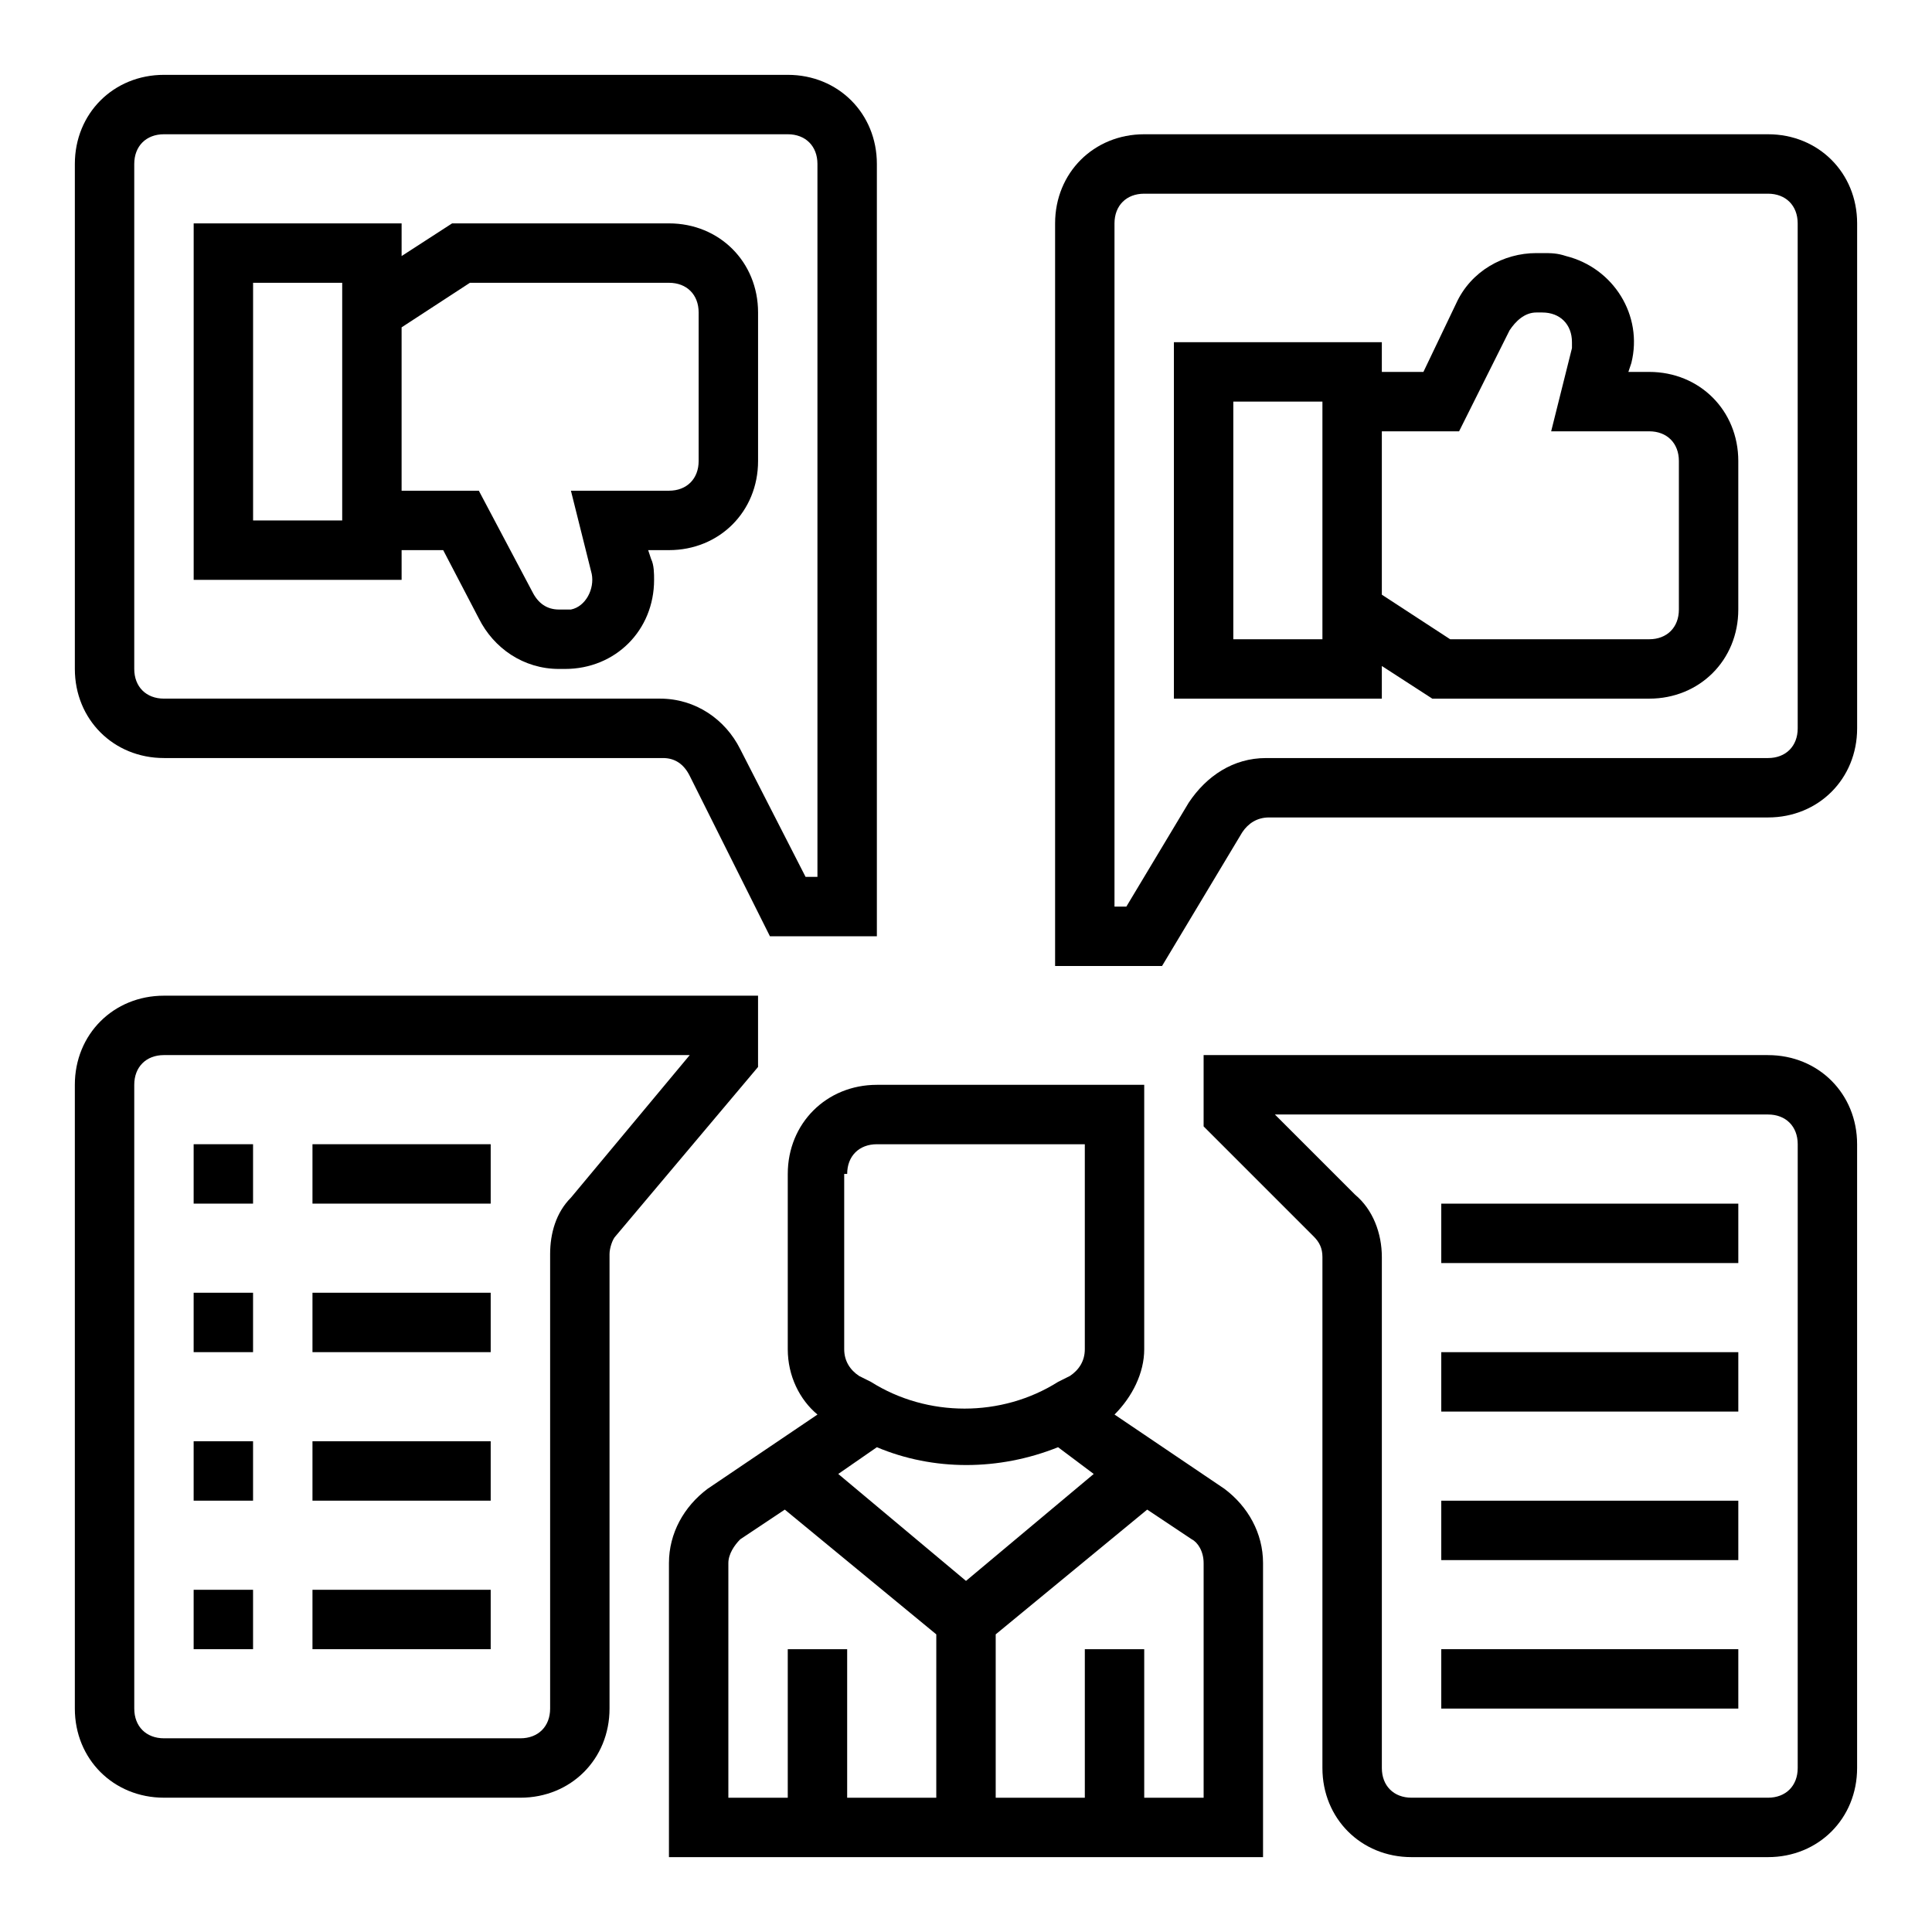 <?xml version="1.0" encoding="UTF-8"?>
<!-- Uploaded to: ICON Repo, www.svgrepo.com, Generator: ICON Repo Mixer Tools -->
<svg fill="#000000" width="800px" height="800px" version="1.1" viewBox="144 144 512 512" xmlns="http://www.w3.org/2000/svg">
 <g>
  <path d="m447.23 501.55v-70.059h-70.848c-13.383 0-23.617 10.234-23.617 23.617v46.445c0 7.086 3.148 13.383 7.871 17.32l-29.125 19.68c-6.297 4.723-10.234 11.809-10.234 19.68v77.93h157.44v-77.934c0-7.871-3.938-14.957-10.234-19.68l-29.125-19.68c4.723-4.723 7.871-11.023 7.871-17.32zm-78.719-46.445c0-4.723 3.148-7.871 7.871-7.871h55.105v54.316c0 3.148-1.574 5.512-3.938 7.086l-3.148 1.574c-14.957 9.445-34.637 9.445-49.594 0l-3.148-1.574c-2.363-1.574-3.938-3.938-3.938-7.086v-46.445zm65.336 79.508-33.848 28.34-33.852-28.34 10.234-7.086c14.957 6.297 32.273 6.297 48.02 0zm-96.824 23.617c0-2.363 1.574-4.723 3.148-6.297l11.809-7.871 40.148 33.062-0.004 43.293h-23.617v-39.359h-15.742v39.359h-15.742zm125.95 0v62.188h-15.742v-39.359h-15.742v39.359h-23.617v-43.297l40.148-33.062 11.809 7.871c1.566 0.789 3.144 3.152 3.144 6.301z"/>
  <path d="m187.45 344.89h132.25c3.148 0 5.512 1.574 7.086 4.723l21.254 42.508h28.34v-204.67c0-13.383-10.234-23.617-23.617-23.617h-165.31c-13.383 0-23.617 10.234-23.617 23.617v133.82c0 13.383 10.234 23.617 23.617 23.617zm-7.871-157.44c0-4.723 3.148-7.871 7.871-7.871h165.31c4.723 0 7.871 3.148 7.871 7.871v188.93h-3.148l-17.32-33.852c-3.938-7.871-11.809-13.383-21.254-13.383h-131.46c-4.723 0-7.871-3.148-7.871-7.871z"/>
  <path d="m612.54 423.61h-149.57v18.895l29.125 29.125c1.574 1.574 2.363 3.148 2.363 5.512l-0.004 135.4c0 13.383 10.234 23.617 23.617 23.617h94.465c13.383 0 23.617-10.234 23.617-23.617v-165.31c0-13.383-10.234-23.617-23.617-23.617zm7.871 188.93c0 4.723-3.148 7.871-7.871 7.871h-94.465c-4.723 0-7.871-3.148-7.871-7.871v-135.4c0-6.297-2.363-12.594-7.086-16.531l-21.254-21.254h130.68c4.723 0 7.871 3.148 7.871 7.871z"/>
  <path d="m187.45 620.41h94.465c13.383 0 23.617-10.234 23.617-23.617v-120.44c0-1.574 0.789-3.938 1.574-4.723l37.785-44.871v-18.891h-157.44c-13.383 0-23.617 10.234-23.617 23.617v165.31c0 13.379 10.234 23.613 23.617 23.613zm-7.871-188.93c0-4.723 3.148-7.871 7.871-7.871h139.34l-31.488 37.785c-3.938 3.934-5.512 9.445-5.512 14.953v120.45c0 4.723-3.148 7.871-7.871 7.871h-94.465c-4.723 0-7.871-3.148-7.871-7.871z"/>
  <path d="m612.54 179.58h-165.31c-13.383 0-23.617 10.234-23.617 23.617v196.8h28.34l21.254-35.426c1.574-2.363 3.938-3.938 7.086-3.938h132.25c13.383 0 23.617-10.234 23.617-23.617v-133.82c0-13.383-10.234-23.617-23.617-23.617zm7.871 157.44c0 4.723-3.148 7.871-7.871 7.871h-133.04c-8.66 0-15.742 4.723-20.469 11.809l-16.531 27.551h-3.148v-181.05c0-4.723 3.148-7.871 7.871-7.871h165.31c4.723 0 7.871 3.148 7.871 7.871z"/>
  <path d="m195.32 447.23h15.742v15.742h-15.742z"/>
  <path d="m195.32 486.59h15.742v15.742h-15.742z"/>
  <path d="m195.32 525.95h15.742v15.742h-15.742z"/>
  <path d="m195.32 565.31h15.742v15.742h-15.742z"/>
  <path d="m525.95 462.98h78.719v15.742h-78.719z"/>
  <path d="m525.95 502.34h78.719v15.742h-78.719z"/>
  <path d="m525.95 541.7h78.719v15.742h-78.719z"/>
  <path d="m525.95 581.05h78.719v15.742h-78.719z"/>
  <path d="m581.05 242.56h-5.512l0.789-2.363c3.148-12.594-4.723-25.191-17.32-28.34-2.359-0.785-3.934-0.785-6.297-0.785h-1.574c-8.66 0-17.32 4.723-21.254 13.383l-8.66 18.105h-11.02v-7.871h-55.105v94.465h55.105v-8.66l13.383 8.66 57.465-0.004c13.383 0 23.617-10.234 23.617-23.617v-39.359c0-13.379-10.234-23.613-23.617-23.613zm-86.594 70.848h-23.617v-62.977h23.617zm94.465-7.871c0 4.723-3.148 7.871-7.871 7.871h-52.742l-18.105-11.809v-43.297h20.469l13.383-26.766c1.574-2.363 3.938-4.723 7.086-4.723h1.574c4.723 0 7.871 3.148 7.871 7.871v1.574l-5.512 22.043h25.977c4.723 0 7.871 3.148 7.871 7.871z"/>
  <path d="m250.43 289.79h11.02l9.445 18.105c3.938 7.871 11.809 13.383 21.254 13.383h1.574c13.383 0 23.617-10.234 23.617-23.617 0-1.574 0-3.938-0.789-5.512l-0.781-2.359h5.508c13.383 0 23.617-10.234 23.617-23.617v-39.359c0-13.383-10.234-23.617-23.617-23.617h-57.465l-13.383 8.66v-8.656h-55.105v94.465h55.105zm18.105-70.848h52.742c4.723 0 7.871 3.148 7.871 7.871v39.359c0 4.723-3.148 7.871-7.871 7.871h-25.977l5.512 22.043c0.789 3.938-1.574 8.66-5.512 9.445h-1.574-1.574c-3.148 0-5.512-1.574-7.086-4.723l-14.168-26.762h-20.469v-43.297zm-33.848 62.977h-23.617v-62.977h23.617z"/>
  <path d="m226.81 447.23h47.23v15.742h-47.23z"/>
  <path d="m226.81 486.59h47.23v15.742h-47.23z"/>
  <path d="m226.81 525.95h47.23v15.742h-47.23z"/>
  <path d="m226.81 565.31h47.23v15.742h-47.23z"/>
 </g>
</svg>